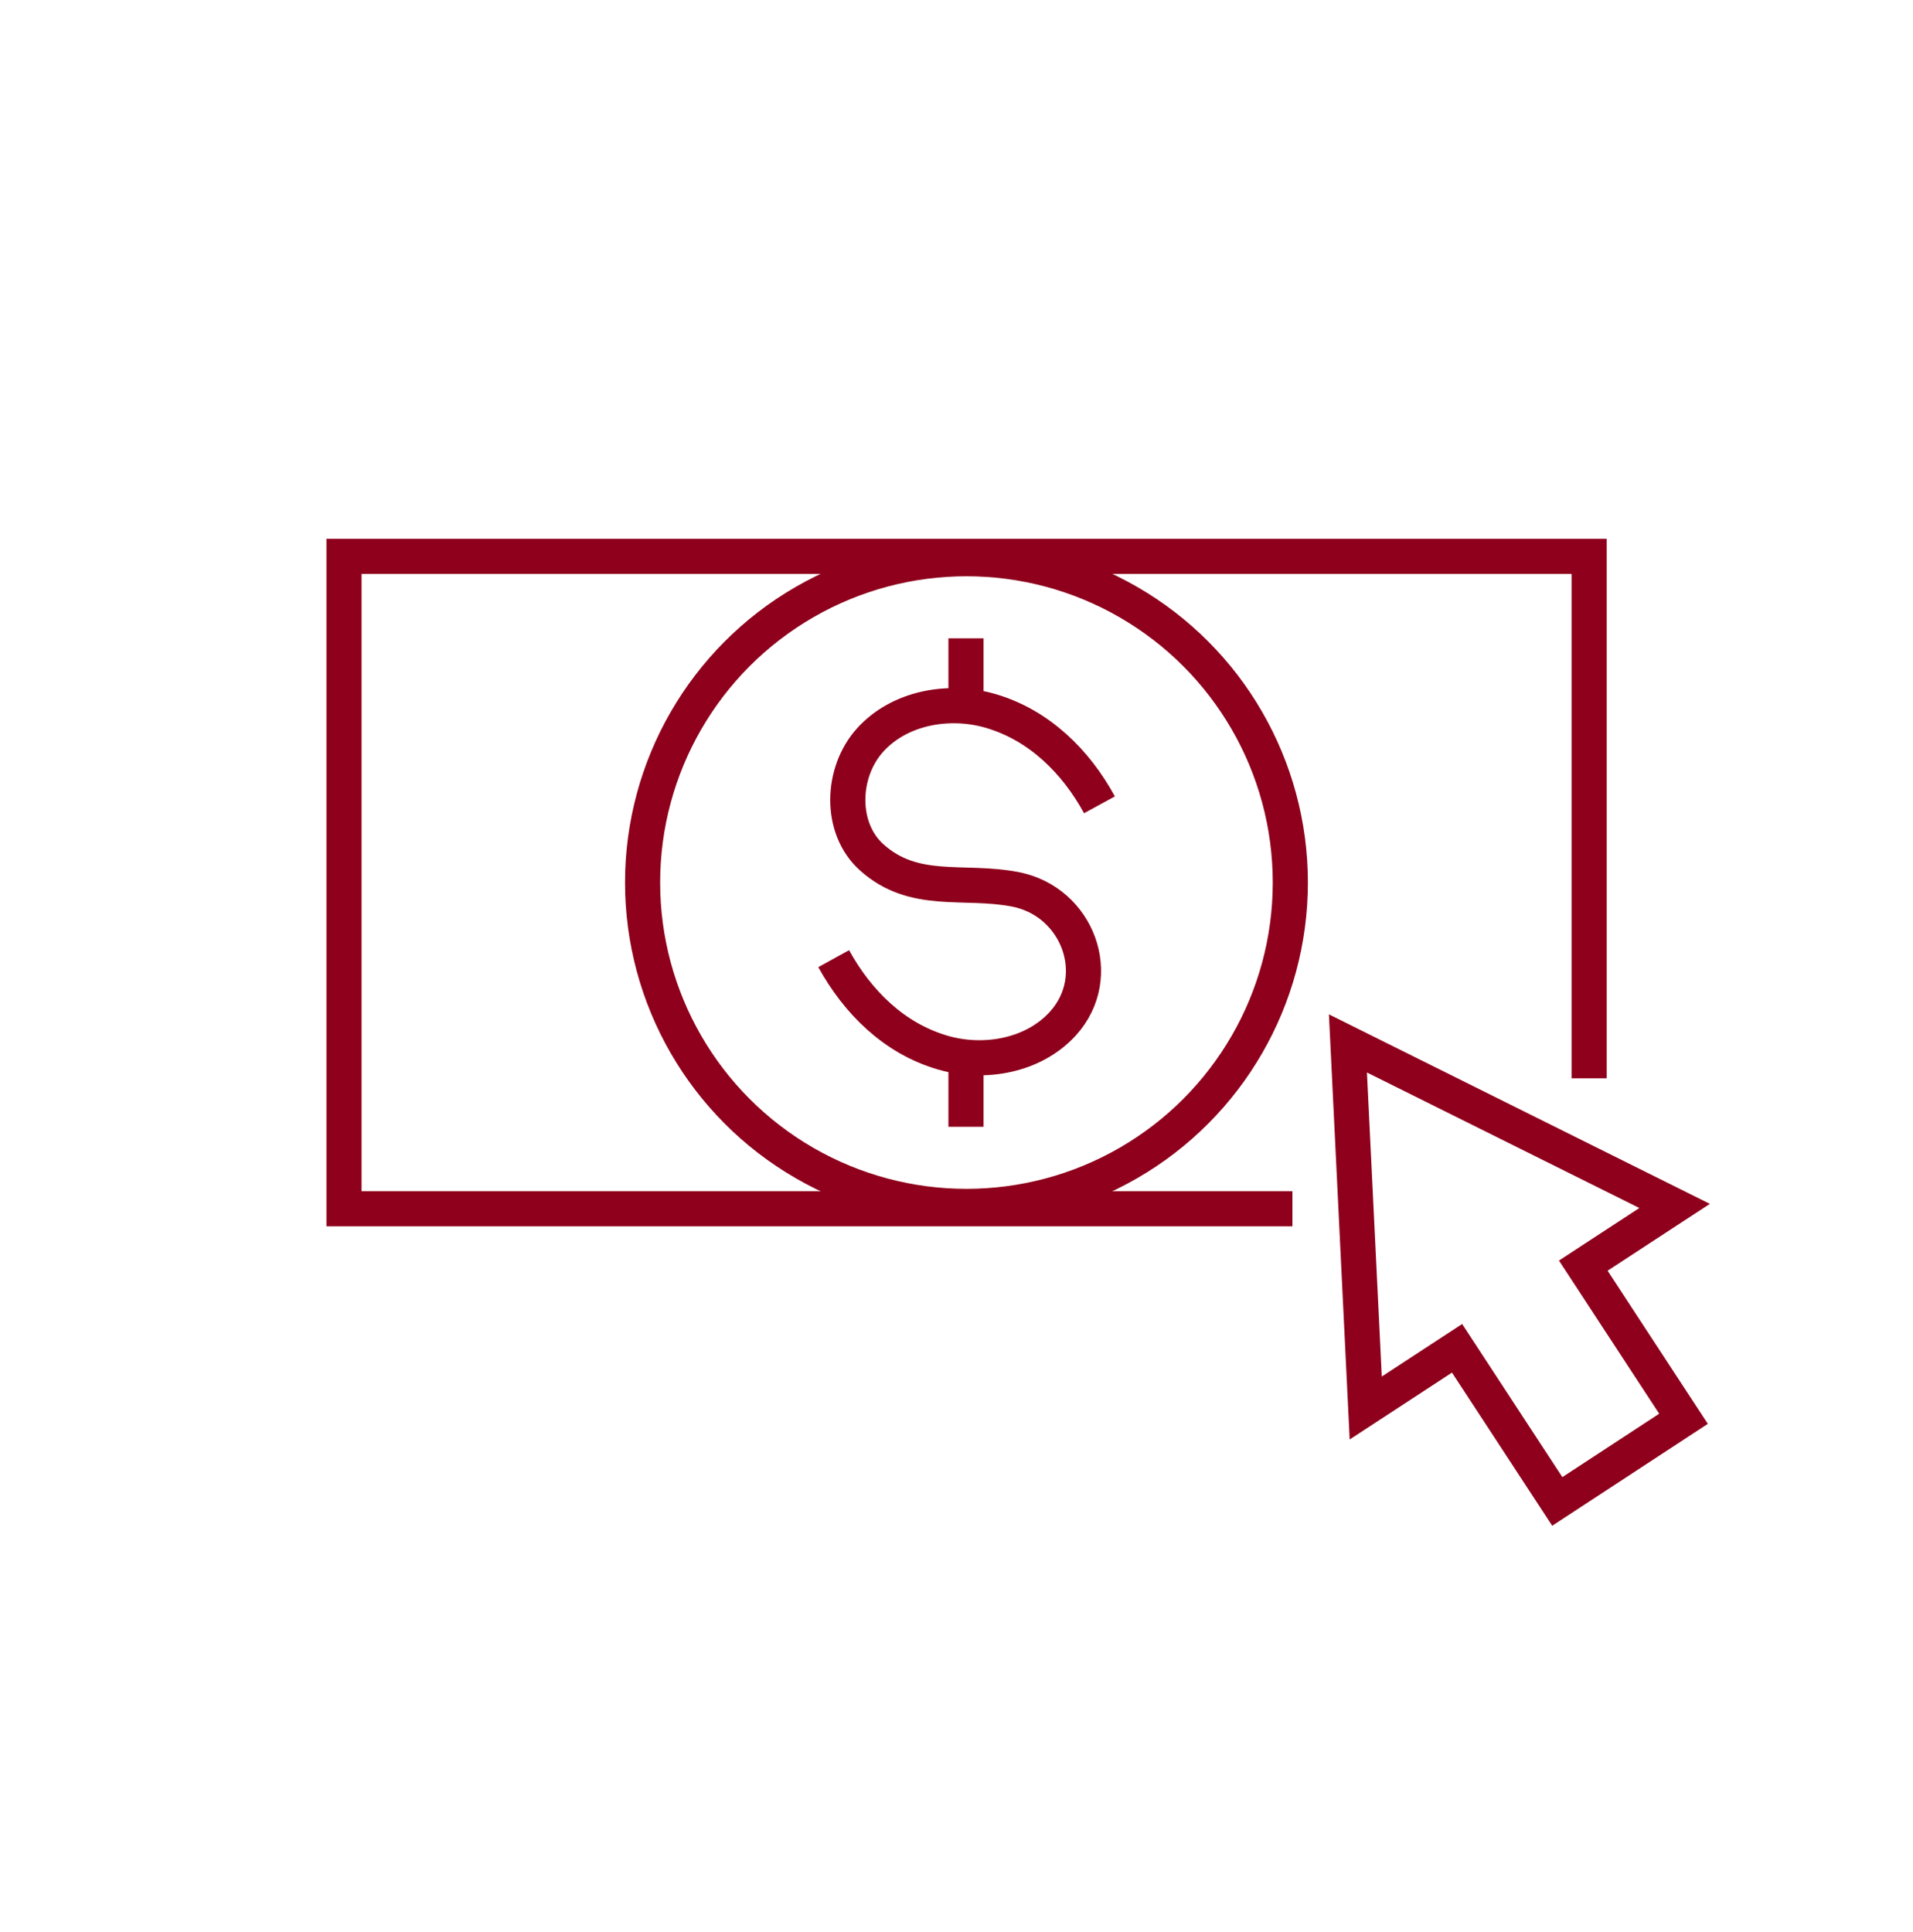 <?xml version="1.0" encoding="UTF-8"?>
<svg id="Layer_1" data-name="Layer 1" xmlns="http://www.w3.org/2000/svg" viewBox="0 0 81.69 82.51">
  <defs>
    <style>
      .cls-1 {
        fill: none;
        stroke: #8e001c;
        stroke-miterlimit: 10;
        stroke-width: 1.5px;
      }
    </style>
  </defs>
  <polygon class="cls-1" points="71.51 51.5 67.61 54.05 71.89 60.59 66.5 64.12 62.22 57.58 58.32 60.13 57.56 44.56 71.51 51.5"/>
  <g>
    <g>
      <path class="cls-1" d="m35.6,40.94c1.02,1.85,2.57,3.4,4.65,4.01,1.78.52,3.89.14,5.14-1.24,1.83-2.02.63-5.21-2.03-5.73-2.21-.43-4.32.27-6.14-1.37-1.38-1.24-1.31-3.63-.06-5.01s3.35-1.76,5.14-1.24c2.08.61,3.64,2.16,4.65,4.01"/>
      <line class="cls-1" x1="41.25" y1="27.26" x2="41.25" y2="29.75"/>
      <line class="cls-1" x1="41.25" y1="45.63" x2="41.25" y2="48.12"/>
    </g>
    <circle class="cls-1" cx="41.27" cy="37.69" r="13.83"/>
    <polyline class="cls-1" points="55.19 51.62 14.69 51.62 14.69 23.76 67.86 23.76 67.86 46.05"/>
  </g>
</svg>